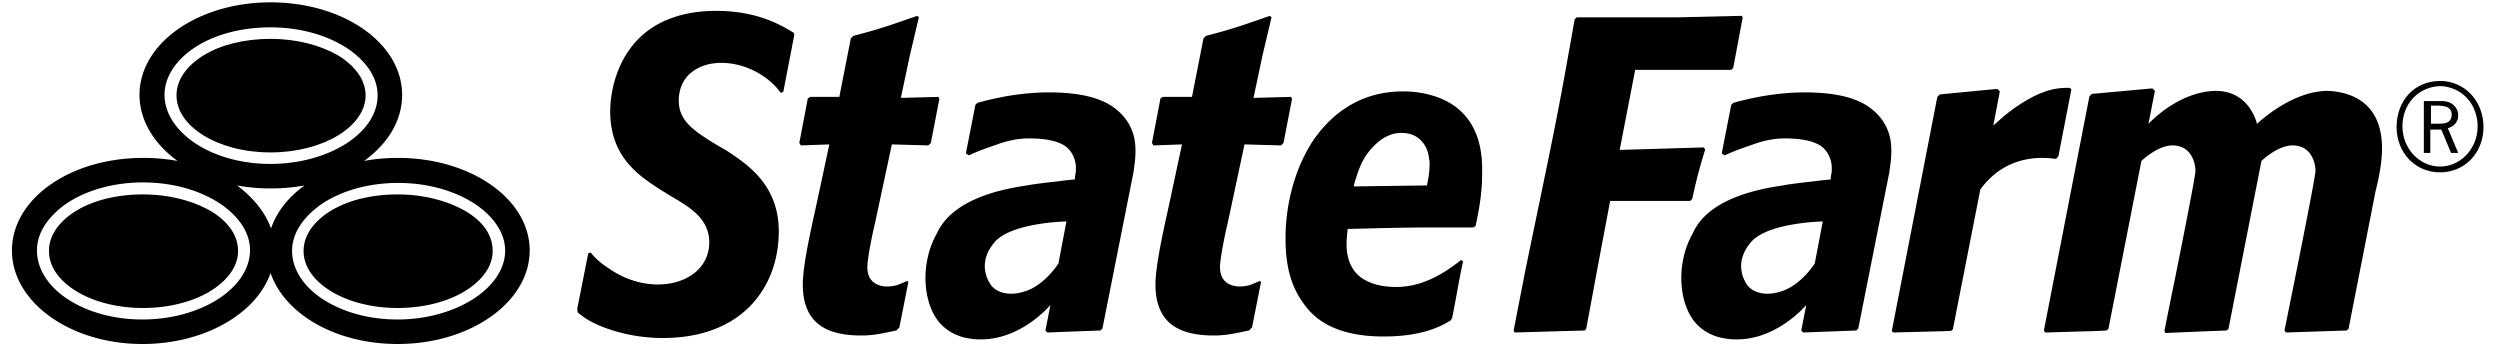 <svg xmlns="http://www.w3.org/2000/svg" xml:space="preserve" fill-rule="evenodd" stroke-miterlimit="2" clip-rule="evenodd" viewBox="0 0 493 69" class="h-5 lg:!h-6" aria-hidden="true" style="fill: currentColor; " preserveAspectRatio="xMinYMid meet"><style>*, ::after, ::before { border: 0px solid rgb(0, 0, 0); box-sizing: border-box; }
*, ::after, ::before { --tw-border-spacing-x: 0; --tw-border-spacing-y: 0; --tw-translate-x: 0; --tw-translate-y: 0; --tw-rotate: 0; --tw-skew-x: 0; --tw-skew-y: 0; --tw-scale-x: 1; --tw-scale-y: 1; --tw-pan-x: ; --tw-pan-y: ; --tw-pinch-zoom: ; --tw-scroll-snap-strictness: proximity; --tw-gradient-from-position: ; --tw-gradient-via-position: ; --tw-gradient-to-position: ; --tw-ordinal: ; --tw-slashed-zero: ; --tw-numeric-figure: ; --tw-numeric-spacing: ; --tw-numeric-fraction: ; --tw-ring-inset: ; --tw-ring-offset-width: 0px; --tw-ring-offset-color: #fff; --tw-ring-color: rgba(59,130,246,.5); --tw-ring-offset-shadow: 0 0 #0000; --tw-ring-shadow: 0 0 #0000; --tw-shadow: 0 0 #0000; --tw-shadow-colored: 0 0 #0000; --tw-blur: ; --tw-brightness: ; --tw-contrast: ; --tw-grayscale: ; --tw-hue-rotate: ; --tw-invert: ; --tw-saturate: ; --tw-sepia: ; --tw-drop-shadow: ; --tw-backdrop-blur: ; --tw-backdrop-brightness: ; --tw-backdrop-contrast: ; --tw-backdrop-grayscale: ; --tw-backdrop-hue-rotate: ; --tw-backdrop-invert: ; --tw-backdrop-opacity: ; --tw-backdrop-saturate: ; --tw-backdrop-sepia: ; --tw-contain-size: ; --tw-contain-layout: ; --tw-contain-paint: ; --tw-contain-style: ; }</style><path d="m156.636 6.875-2.17 11.245-.493.198c-.888-1.184-1.381-1.677-2.565-2.664-2.663-2.071-5.92-3.255-9.174-3.255-2.565 0-4.636.789-6.116 2.071s-2.27 3.256-2.27 5.327c0 3.946 2.763 5.919 7.498 8.78l1.875 1.085c4.044 2.663 10.357 6.708 10.357 15.98 0 10.456-6.708 21.011-22.885 21.011a33.1 33.1 0 0 1-11.542-2.071c-2.564-.987-3.748-1.776-5.228-2.96l-.1-.69 2.172-10.95.493-.197c.986 1.283 2.17 2.269 4.044 3.453 3.847 2.564 7.596 2.86 9.174 2.86 5.722 0 10.16-3.255 10.16-8.286 0-4.537-3.551-6.806-7.3-8.976l-2.564-1.579c-4.044-2.663-9.667-6.313-9.667-15.29 0-3.452.986-8.483 4.044-12.527 4.045-5.426 10.457-7.3 16.869-7.3 8.286 0 13.02 2.959 15.29 4.34zm96.474 21.307-.493.493-7.201-.197-3.354 15.684c-.493 1.973-1.48 6.906-1.48 8.484 0 1.48.494 2.466 1.283 3.058s1.776.789 2.565.789c1.973 0 2.663-.592 4.044-1.085l.198.197-1.776 8.977-.592.592c-2.466.493-4.34.986-6.905.986-6.708 0-11.541-2.269-11.541-10.062 0-3.649 1.479-10.259 2.564-15.191l2.664-12.429-5.623.197-.296-.493 1.677-8.779.493-.296h5.722l2.268-11.542.494-.493c5.72-1.48 7.398-2.17 12.626-3.946l.296.296-1.776 7.497-1.775 8.385 7.398-.197.197.394zm-69.544 0-.493.493-7.201-.197-3.354 15.684c-.493 1.973-1.48 6.906-1.48 8.484 0 1.48.494 2.466 1.283 3.058s1.775.789 2.564.789c1.973 0 2.664-.592 4.045-1.085l.197.197-1.775 8.977-.592.592c-2.466.493-4.341.986-6.905.986-6.708 0-11.542-2.269-11.542-10.062 0-3.649 1.48-10.259 2.565-15.191l2.663-12.429-5.622.197-.296-.493 1.677-8.779.493-.296h5.72l2.27-11.542.493-.493c5.722-1.48 7.399-2.17 12.627-3.946l.296.296-1.776 7.497-1.776 8.385 7.399-.197.197.394zm286.168 1.085c0 2.762-.592 5.721-1.283 8.484l-5.326 27.127-.395.296-11.936.394-.296-.394s6.116-29.988 6.116-31.468c0-1.381-.69-5.031-4.538-5.031-2.96 0-6.115 3.058-6.115 3.058l-6.511 33.145-.395.296-5.13.197-4.635.197-2.27.099-.197-.395s.888-4.537 2.072-10.259c1.776-8.878 4.044-20.32 4.044-21.307 0-1.381-.69-5.031-4.537-5.031-2.96 0-6.116 3.058-6.116 3.058l-6.511 33.145-.394.296-1.875.098-10.16.296-.296-.394 8.977-46.166.493-.493 11.936-1.085.493.493-1.282 6.511s5.72-6.314 13.12-6.511c6.905-.099 8.286 6.511 8.286 6.511s6.806-6.61 14.106-6.511c3.748.197 10.555 1.776 10.555 11.344M341.792 13.385l-.395.395h-18.94L319.4 29.563l16.572-.493.296.394c-1.381 4.538-1.677 5.82-2.565 9.766l-.394.395h-15.784l-2.071 10.949-2.664 14.304-.295.296-13.811.394-.197-.394 2.367-12.134 3.552-17.164c2.762-13.317 3.55-17.558 6.116-32.059l.394-.395h19.926l12.627-.296.197.296zm66.684 4.242-2.565 13.218-.493.494a20 20 0 0 0-2.762-.198c-3.453 0-8.385 1.085-12.134 6.215l-5.425 27.62-.395.296-11.344.296-.296-.296 8.977-46.165.493-.494 11.344-1.085.493.494-1.282 6.707.592-.493c2.367-2.17 4.439-3.65 6.806-4.932s4.637-1.973 7.004-1.973h.69zM97.154 49.489c0 3.058-2.072 5.82-5.426 7.892s-8.09 3.354-13.317 3.354-9.864-1.283-13.218-3.354-5.327-4.834-5.327-7.892 1.973-5.82 5.327-7.891c3.354-2.072 7.99-3.256 13.218-3.256s9.865 1.283 13.317 3.256 5.426 4.735 5.426 7.891m-50.21 0c0 3.058-2.072 5.82-5.426 7.892s-8.09 3.354-13.317 3.354-9.864-1.283-13.218-3.354-5.327-4.834-5.327-7.892 1.973-5.82 5.327-7.891c3.354-2.072 7.99-3.256 13.218-3.256s9.865 1.283 13.317 3.256c3.354 1.973 5.426 4.735 5.426 7.891m143.831 17.196.182.036c.089.017.168.031.205.031 9.272 1.48 15.98-6.609 15.98-6.609l-.986 5.031.394.394 10.457-.394.394-.395 6.116-30.777c.099-.69.197-1.381.296-2.269s.099-1.578.099-2.17c0-3.847-1.776-6.609-4.44-8.483-2.663-1.875-6.806-2.861-12.626-2.861-2.86 0-5.721.296-8.582.789-2.565.493-4.143.888-5.524 1.282l-.394.395-1.875 9.569.592.394q1.776-.888 5.327-2.071c2.367-.888 4.538-1.283 6.51-1.283 2.86 0 5.13.395 6.61 1.184 1.578.789 2.663 2.663 2.663 4.636 0 .493 0 .888-.1 1.283-.097.394-.097.591-.097.789v.197l-1.973.197c-.691.099-1.48.198-2.466.296-1.58.198-3.453.395-5.031.691-3.847.592-14.501 2.269-17.756 9.47-3.354 5.918-2.762 13.711.493 17.558 1.184 1.381 2.959 2.565 5.327 3.058.037 0 .116.014.205.032m17.946-14.73s-2.467 3.946-6.116 5.327c-3.65 1.381-6.215.296-7.202-1.085-.79-1.085-2.564-4.538.69-8.385 3.256-3.946 14.206-4.143 14.206-4.143zM368.525 21.08c-2.664-1.875-6.807-2.861-12.627-2.861-2.861 0-5.721.296-8.582.789-2.565.493-4.143.888-5.524 1.282l-.395.395-1.874 9.569.592.394q1.775-.888 5.327-2.071c2.367-.888 4.537-1.283 6.51-1.283 2.86 0 5.13.395 6.609 1.184 1.579.789 2.664 2.663 2.664 4.636 0 .493 0 .888-.1 1.283-.097.394-.097.591-.097.789v.197s-.888.099-1.973.197c-.691.099-1.48.198-2.466.296-1.58.198-3.453.395-5.031.691-3.847.592-14.6 2.269-17.756 9.47-3.354 5.918-2.762 13.711.493 17.558 1.184 1.381 2.959 2.565 5.327 3.058.098 0 .493.099.592.099 9.272 1.48 15.98-6.609 15.98-6.609l-.986 5.031.394.394 10.456-.394.395-.395 6.116-30.777c.099-.69.197-1.381.296-2.269s.099-1.578.099-2.17c0-3.847-1.776-6.609-4.44-8.483ZM357.87 51.955s-2.466 3.946-6.116 5.327-6.215.296-7.201-1.085c-.79-1.085-2.565-4.538.69-8.385 3.256-3.946 14.205-4.143 14.205-4.143z"></path><path d="M78.51 31.141c-2.368 0-4.538.198-6.708.592 4.636-3.354 7.497-7.891 7.497-13.021C79.299 8.552 67.758.463 53.355.463 39.052.463 27.51 8.552 27.51 18.712c0 5.031 2.86 9.667 7.497 13.021a38 38 0 0 0-6.807-.592c-14.402 0-25.845 8.089-25.845 18.25s11.443 18.446 25.746 18.446c12.232 0 22.49-6.017 25.253-14.007 2.762 8.088 12.824 14.007 25.056 14.007 14.402 0 26.042-8.286 26.042-18.446s-11.64-18.25-25.943-18.25Zm-.1 31.863c-5.918 0-11.343-1.579-15.387-4.439-3.453-2.467-5.426-5.722-5.426-9.076 0-4.439 3.453-7.497 5.426-8.976 4.044-2.861 9.568-4.439 15.487-4.439 5.918 0 11.443 1.578 15.586 4.439 2.07 1.479 5.524 4.537 5.524 8.976-.1 7.399-9.865 13.515-21.21 13.515m-50.308 0c-5.918 0-11.344-1.579-15.388-4.439C9.163 56 7.288 52.744 7.288 49.391c0-4.439 3.453-7.497 5.426-8.977 4.044-2.861 9.568-4.439 15.487-4.439s11.443 1.578 15.586 4.439c2.07 1.48 5.524 4.538 5.524 8.977-.1 7.497-9.766 13.613-21.21 13.613Zm18.644-26.437c2.072.394 4.34.592 6.609.592 2.368 0 4.538-.198 6.708-.592-3.156 2.269-5.524 5.228-6.61 8.483-1.183-3.255-3.55-6.116-6.707-8.483M32.443 18.712c0-4.439 3.452-7.595 5.425-8.977 4.045-2.86 9.569-4.34 15.487-4.34 5.919 0 11.443 1.578 15.586 4.439 2.072 1.48 5.524 4.538 5.524 8.977 0 7.497-9.765 13.514-21.11 13.514-5.918 0-11.344-1.578-15.388-4.439-3.551-2.565-5.524-5.82-5.524-9.174m253.911 1.874c-2.565-1.677-6.116-2.564-9.667-2.564-8.09 0-13.811 4.044-17.658 9.568-3.748 5.623-5.524 12.824-5.524 19.334 0 4.637.69 8.977 3.55 12.923 1.382 1.874 4.835 6.51 15.784 6.51 7.596 0 11.246-1.972 13.219-3.156l.296-.493c.394-1.677 1.677-9.273 2.17-11.147l-.395-.296c-3.847 3.058-7.99 5.327-12.823 5.327-3.157 0-5.623-.79-7.3-2.171-1.677-1.479-2.466-3.649-2.466-6.214 0-.987.098-1.874.197-2.861v-.197h.197c7.497-.197 11.246-.296 17.46-.296h7.103l.493-.296c.592-2.861 1.282-6.215 1.282-10.259.099-3.65-.296-10.062-5.918-13.712M281.42 36.37v.197l-7.3.098-7.2.099.098-.197v-.099c.099-.493.296-1.085.494-1.677.493-1.578 1.183-3.354 2.466-4.932.197-.296.493-.592.69-.789 2.269-2.466 4.34-2.861 5.722-2.861 1.973 0 3.354.789 4.24 1.973.199.197.297.395.396.592.493.789.69 1.677.789 2.565.099.296.099.69.099.986 0 1.381-.198 2.762-.494 4.045"></path><path stroke-width=".85" d="M489.744 25.04c0 5.115-3.709 8.952-8.568 8.952-4.86 0-8.568-3.837-8.568-8.952 0-5.243 3.58-9.079 8.568-9.079 4.859 0 8.568 3.964 8.568 9.079Zm-15.985-.128c0 4.348 3.324 7.929 7.417 7.929 4.092 0 7.417-3.581 7.417-7.929 0-2.046-.768-4.22-2.174-5.627-1.279-1.406-3.325-2.301-5.243-2.301-4.22.127-7.417 3.452-7.417 7.928Z"></path><path stroke-width=".85" d="M480.792 19.925c1.023 0 1.535 0 2.174.256 1.023.383 1.79 1.406 1.79 2.557 0 1.279-.767 2.174-2.046 2.558l2.046 4.859h-1.406l-1.919-4.603h-2.174v4.603h-1.278v-10.23zm-.128 4.476c1.279 0 1.79-.128 2.174-.384s.639-.767.639-1.407c0-.767-.383-1.278-1.023-1.534-.383-.128-.895-.256-2.046-.256h-1.023v3.579z"></path><path d="M34.81 18.811c0-3.058 1.973-5.82 5.327-7.892s7.99-3.255 13.218-3.255c5.229 0 9.865 1.282 13.317 3.255 3.354 2.072 5.426 4.834 5.426 7.892s-2.072 5.82-5.426 7.891c-3.452 2.072-8.088 3.354-13.317 3.354-5.228 0-9.864-1.282-13.218-3.354s-5.327-4.833-5.327-7.891"></path></svg>